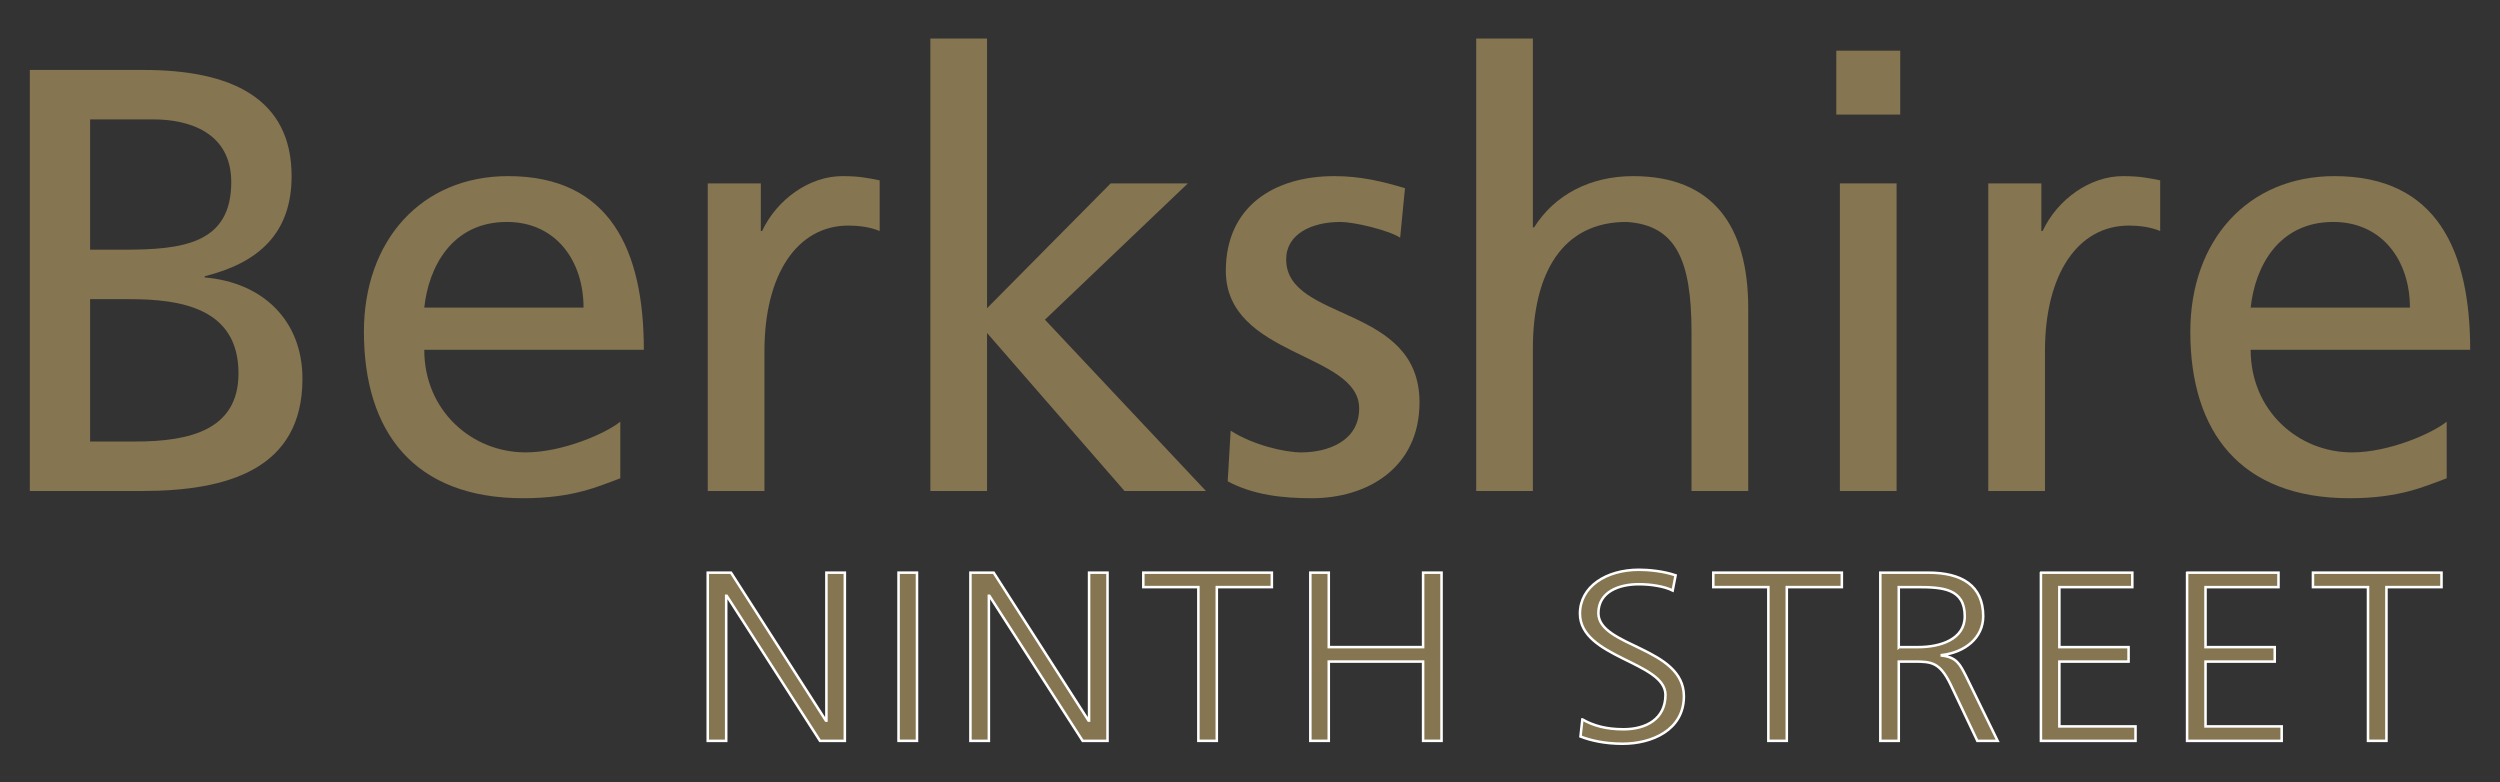 <?xml version="1.0" encoding="UTF-8"?><svg id="a" xmlns="http://www.w3.org/2000/svg" viewBox="0 0 500 156.462"><rect x="0" y="0" width="500" height="156.462" fill="#333333" stroke="none"/><defs><style>.b{stroke:#fff;stroke-miterlimit:10;stroke-width:.508px;}.b,.c{fill:#857550;}</style></defs><path class="b" d="M141.55,114.532h4.65l18.974,29.59h.106v-29.59h3.689v33.637h-4.971l-18.653-29.01h-.107v29.01h-3.688v-33.637Z"/><path class="b" d="M179.709,114.532h3.689v33.637h-3.689v-33.637Z"/><path class="b" d="M194.084,114.532h4.65l18.974,29.59h.106v-29.59h3.688v33.637h-4.97l-18.653-29.01h-.106v29.01h-3.689v-33.637Z"/><path class="b" d="M239.673,117.423h-11.011v-2.891h25.709v2.891h-11.011v30.746h-3.687v-30.746Z"/><path class="b" d="M262.066,114.532h3.688v14.891h18.867v-14.891h3.688v33.637h-3.688v-15.854h-18.867v15.854h-3.688v-33.637Z"/><path class="b" d="M316.473,143.881c2.192,1.253,4.758,1.975,8.23,1.975,4.597,0,8.391-2.119,8.391-6.891,0-6.602-17.103-7.421-17.103-16.241,0-5.398,5.239-8.771,11.811-8.771,1.819,0,4.758.242,7.323,1.109l-.588,3.036c-1.656-.819-4.276-1.253-6.787-1.253-3.848,0-8.072,1.445-8.072,5.783,0,6.746,17.103,6.795,17.103,16.626,0,6.795-6.466,9.494-12.239,9.494-3.634,0-6.466-.675-8.443-1.446l.373-3.421Z"/><path class="b" d="M353.67,117.423h-11.011v-2.891h25.709v2.891h-11.01v30.746h-3.688v-30.746Z"/><path class="b" d="M376.064,114.532h9.619c6.629,0,10.958,2.554,10.958,8.723,0,4.337-3.688,7.228-8.284,7.759v.097c2.993.337,3.633,1.783,4.81,4.047l6.359,13.011h-4.061l-5.398-11.372c-2.138-4.338-3.742-4.482-7.269-4.482h-3.047v15.854h-3.688v-33.637ZM379.752,129.423h3.902c4.328,0,9.3-1.494,9.3-6.168,0-5.494-4.33-5.832-9.407-5.832h-3.796v12.001Z"/><path class="b" d="M408.184,114.532h18.277v2.891h-14.59v12.001h13.843v2.892h-13.843v12.963h15.232v2.891h-18.92v-33.637Z"/><path class="b" d="M437.418,114.532h18.279v2.891h-14.592v12.001h13.843v2.892h-13.843v12.963h15.232v2.891h-18.92v-33.637Z"/><path class="b" d="M473.601,117.423h-11.011v-2.891h25.709v2.891h-11.011v30.746h-3.688v-30.746Z"/><path class="c" d="M5.962,13.99h22.8c17.489,0,29.559,5.666,29.559,21.234,0,11.583-6.762,17.369-17.373,20.024v.241c11.454.97,19.542,8.447,19.542,20.269,0,18.094-14.965,22.441-32.093,22.441H5.962V13.99ZM18.022,49.939h6.635c11.703,0,21.593-1.085,21.593-13.514,0-10.007-8.564-12.546-15.559-12.546h-12.669v26.06ZM18.022,88.302h9.049c10.857,0,20.625-2.29,20.625-13.63,0-13.031-11.46-14.843-21.828-14.843h-7.846v28.473Z"/><path class="c" d="M124.061,95.662c-4.342,1.569-9.289,3.983-19.424,3.983-21.834,0-31.853-13.272-31.853-33.295,0-18.222,11.464-31.126,28.838-31.126,20.502,0,27.146,14.958,27.146,34.738h-43.913c0,12.189,9.525,20.516,20.259,20.516,7.488,0,16.167-3.863,18.947-6.151v11.335ZM116.707,61.526c0-9.408-5.559-17.136-15.325-17.136-11.1,0-15.691,9.17-16.526,17.136h31.851Z"/><path class="c" d="M141.55,36.675h10.616v9.526h.249c3.014-6.394,9.523-10.976,16.035-10.976,3.383,0,5.066.366,7.487.843v10.133c-2.052-.844-4.347-1.084-6.275-1.084-10.134,0-16.771,9.647-16.771,25.088v27.995h-11.34v-61.525Z"/><path class="c" d="M186.069,7.713h11.336v53.929l24.732-24.967h15.441l-28.59,27.262,32.206,34.263h-16.291l-27.497-31.606v31.606h-11.336V7.713Z"/><path class="c" d="M246.133,86.132c4.474,2.896,10.862,4.347,14.124,4.347,5.184,0,11.576-2.176,11.576-8.805,0-11.219-26.667-10.257-26.667-27.511,0-12.787,9.54-18.939,21.72-18.939,5.307,0,9.657,1.086,14.112,2.413l-.967,9.891c-2.521-1.568-9.283-3.138-11.936-3.138-5.784,0-10.859,2.417-10.859,7.479,0,12.552,26.667,8.928,26.667,28.594,0,13.148-10.497,19.182-21.477,19.182-5.793,0-11.703-.603-16.886-3.38l.593-10.133Z"/><path class="c" d="M295.24,7.713h11.335v37.762h.243c4.097-6.512,11.217-10.251,19.791-10.251,15.918,0,23.037,9.892,23.037,26.418v36.557h-11.345v-31.849c0-14.357-3.129-21.353-13.018-21.961-12.906,0-18.707,10.373-18.707,25.332v28.477h-11.335V7.713Z"/><path class="c" d="M380.046,22.913h-12.789v-12.782h12.789v12.782ZM367.976,36.675h11.342v61.525h-11.342v-61.525Z"/><path class="c" d="M397.656,36.675h10.617v9.526h.243c3.013-6.394,9.526-10.976,16.042-10.976,3.381,0,5.06.366,7.479.843v10.133c-2.053-.844-4.339-1.084-6.268-1.084-10.142,0-16.776,9.647-16.776,25.088v27.995h-11.338v-61.525Z"/><path class="c" d="M489.34,95.662c-4.341,1.569-9.292,3.983-19.424,3.983-21.837,0-31.853-13.272-31.853-33.295,0-18.222,11.46-31.126,28.838-31.126,20.509,0,27.137,14.958,27.137,34.738h-43.904c0,12.189,9.522,20.516,20.259,20.516,7.485,0,16.166-3.863,18.947-6.151v11.335ZM481.984,61.526c0-9.408-5.551-17.136-15.324-17.136-11.1,0-15.691,9.17-16.526,17.136h31.85Z"/></svg>